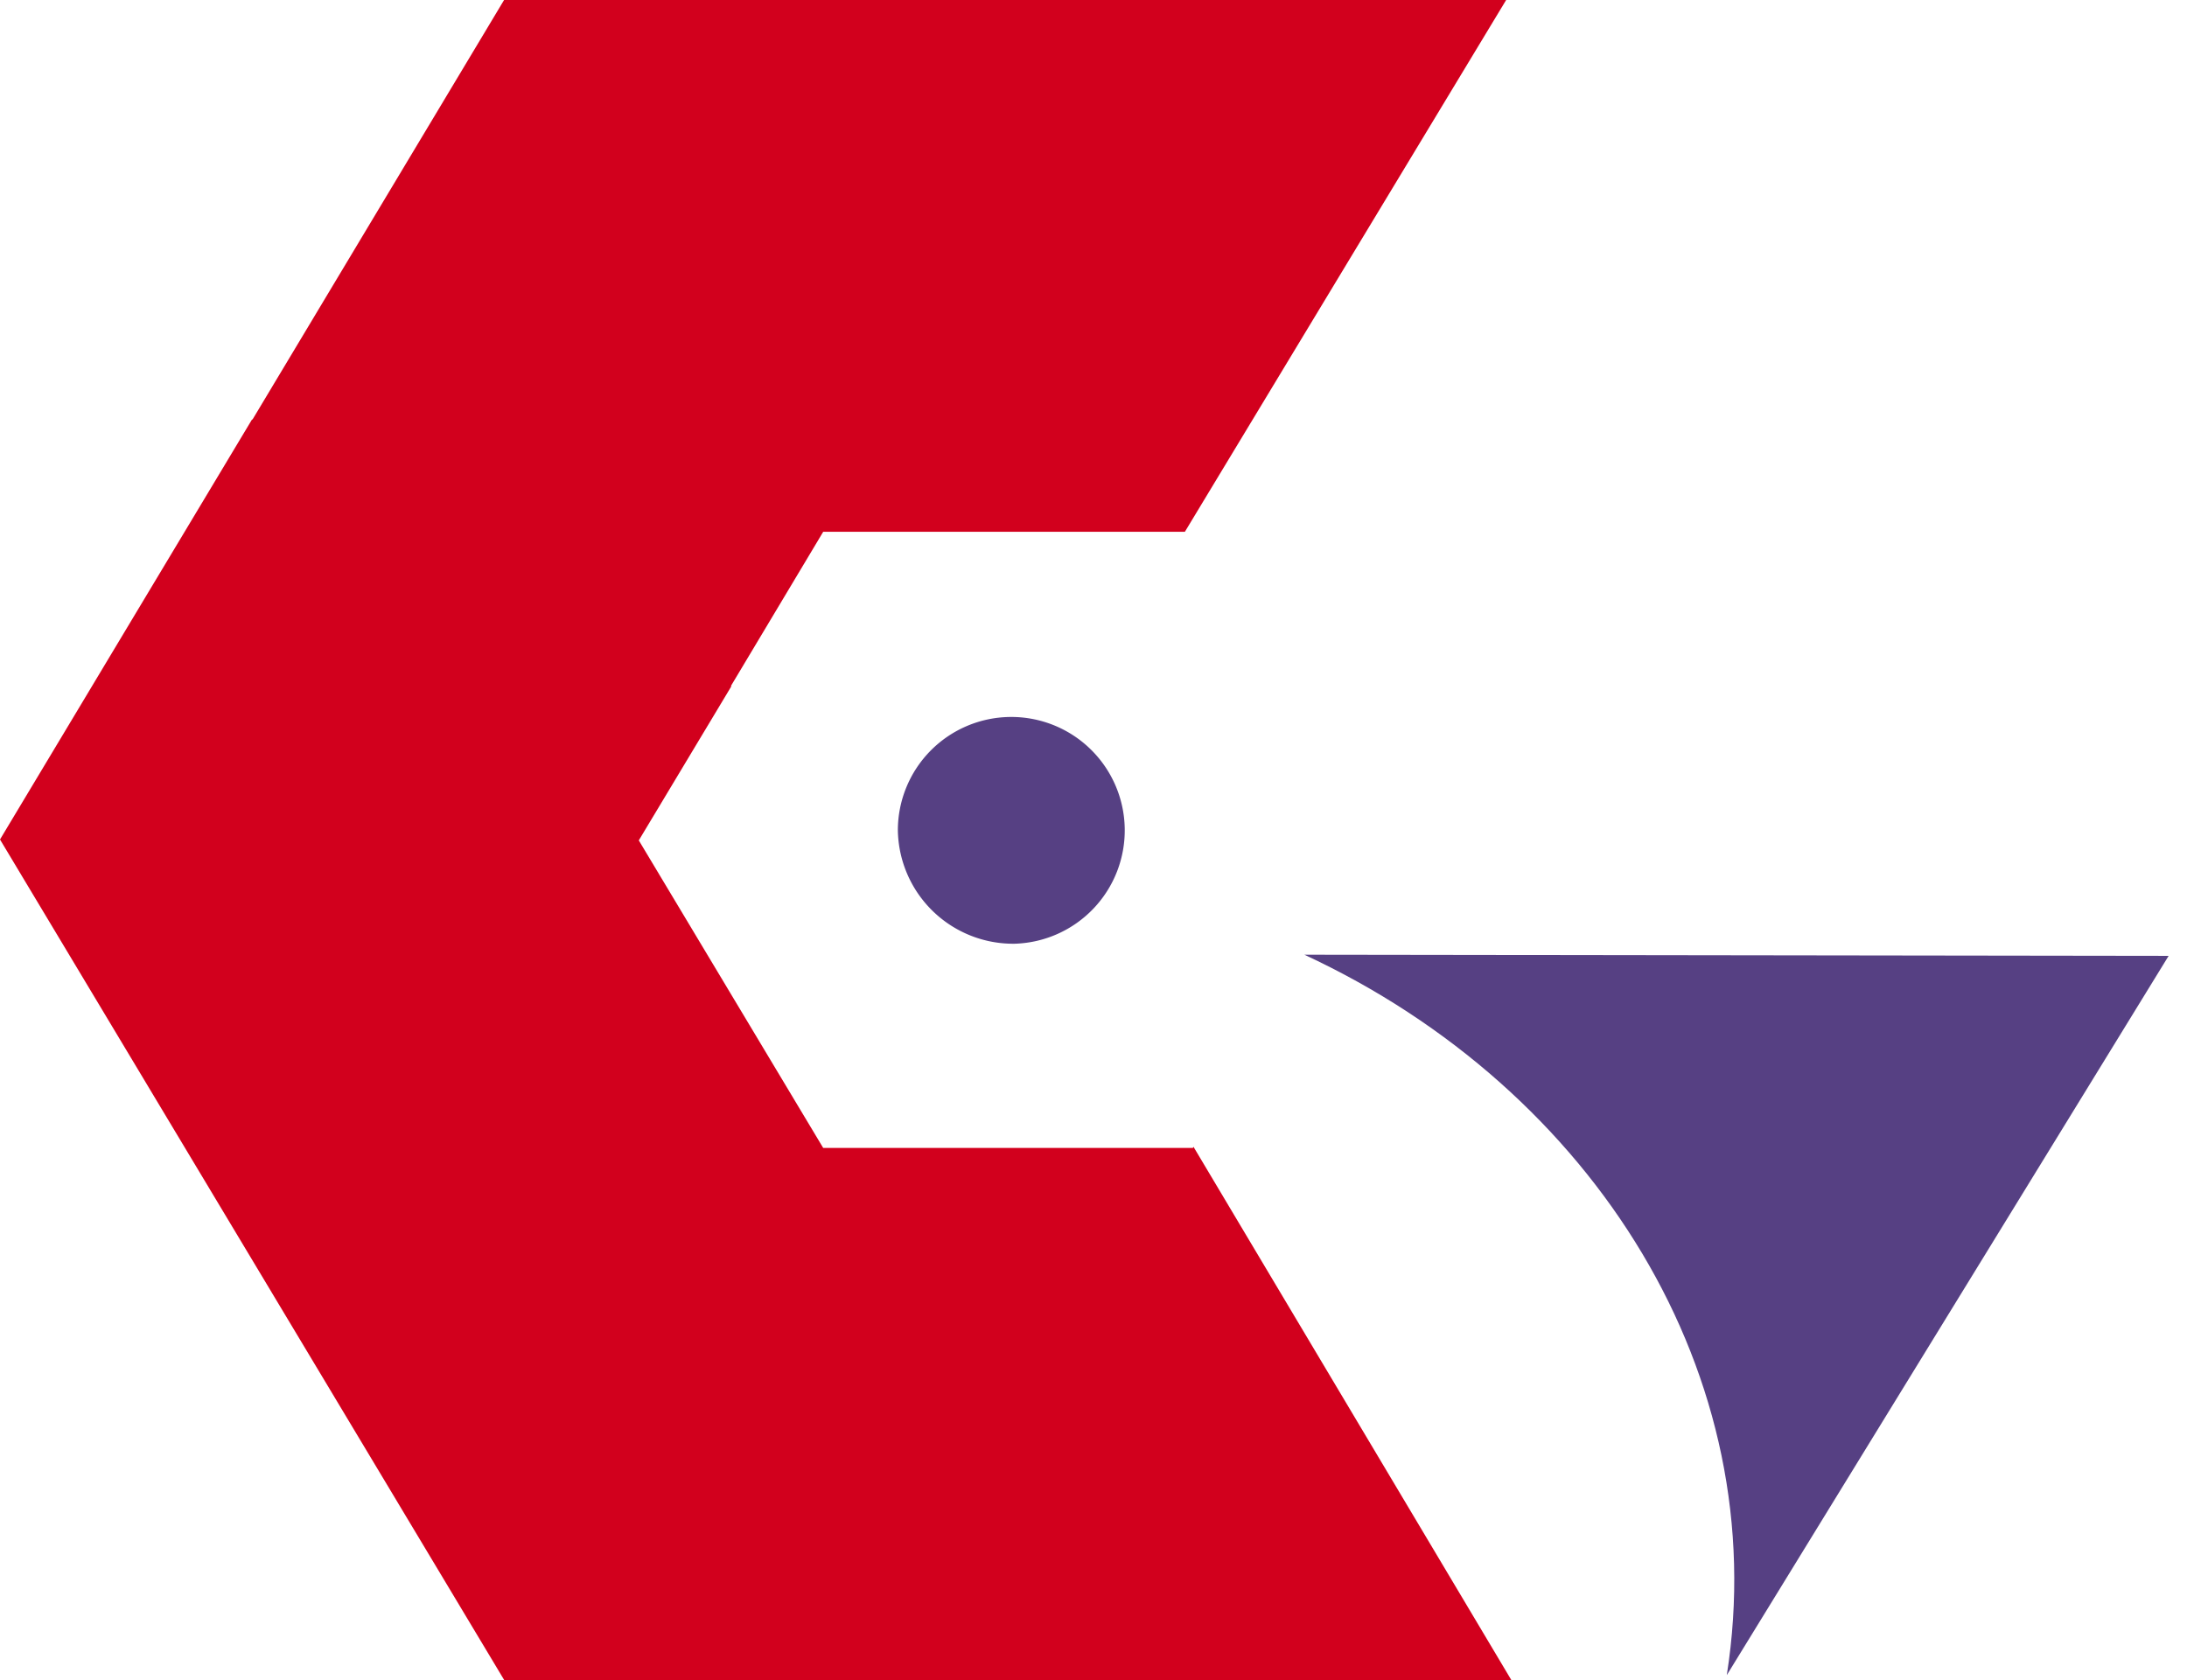 <svg xmlns="http://www.w3.org/2000/svg" width="34.123" height="26.222" viewBox="0 0 34.123 26.222"><defs><style>.a{fill:#d2001d;}.a,.b{fill-rule:evenodd;}.b{fill:#564083;}</style></defs><path class="a" d="M622.018,60.93h13.144l-5.013,8.3h-5.643L623.07,71.63v.016l-1.441,2.4,2.877,4.8h5.768l.01-.017,4.959,8.322H619.529l-7.867-13.119,3.932-6.555.008,0,3.928-6.552Z" transform="translate(-611.662 -60.93)"/><path class="b" d="M13.169,11.318,5.839,0C6.543,4.95,4.311,9.727,0,11.652Z" transform="translate(17.171 19.797) rotate(-56.993)"/><path class="b" d="M653.275,97.416a1.77,1.77,0,1,0-1.821-1.769A1.8,1.8,0,0,0,653.275,97.416Z" transform="translate(-637.445 -82.687)"/></svg>